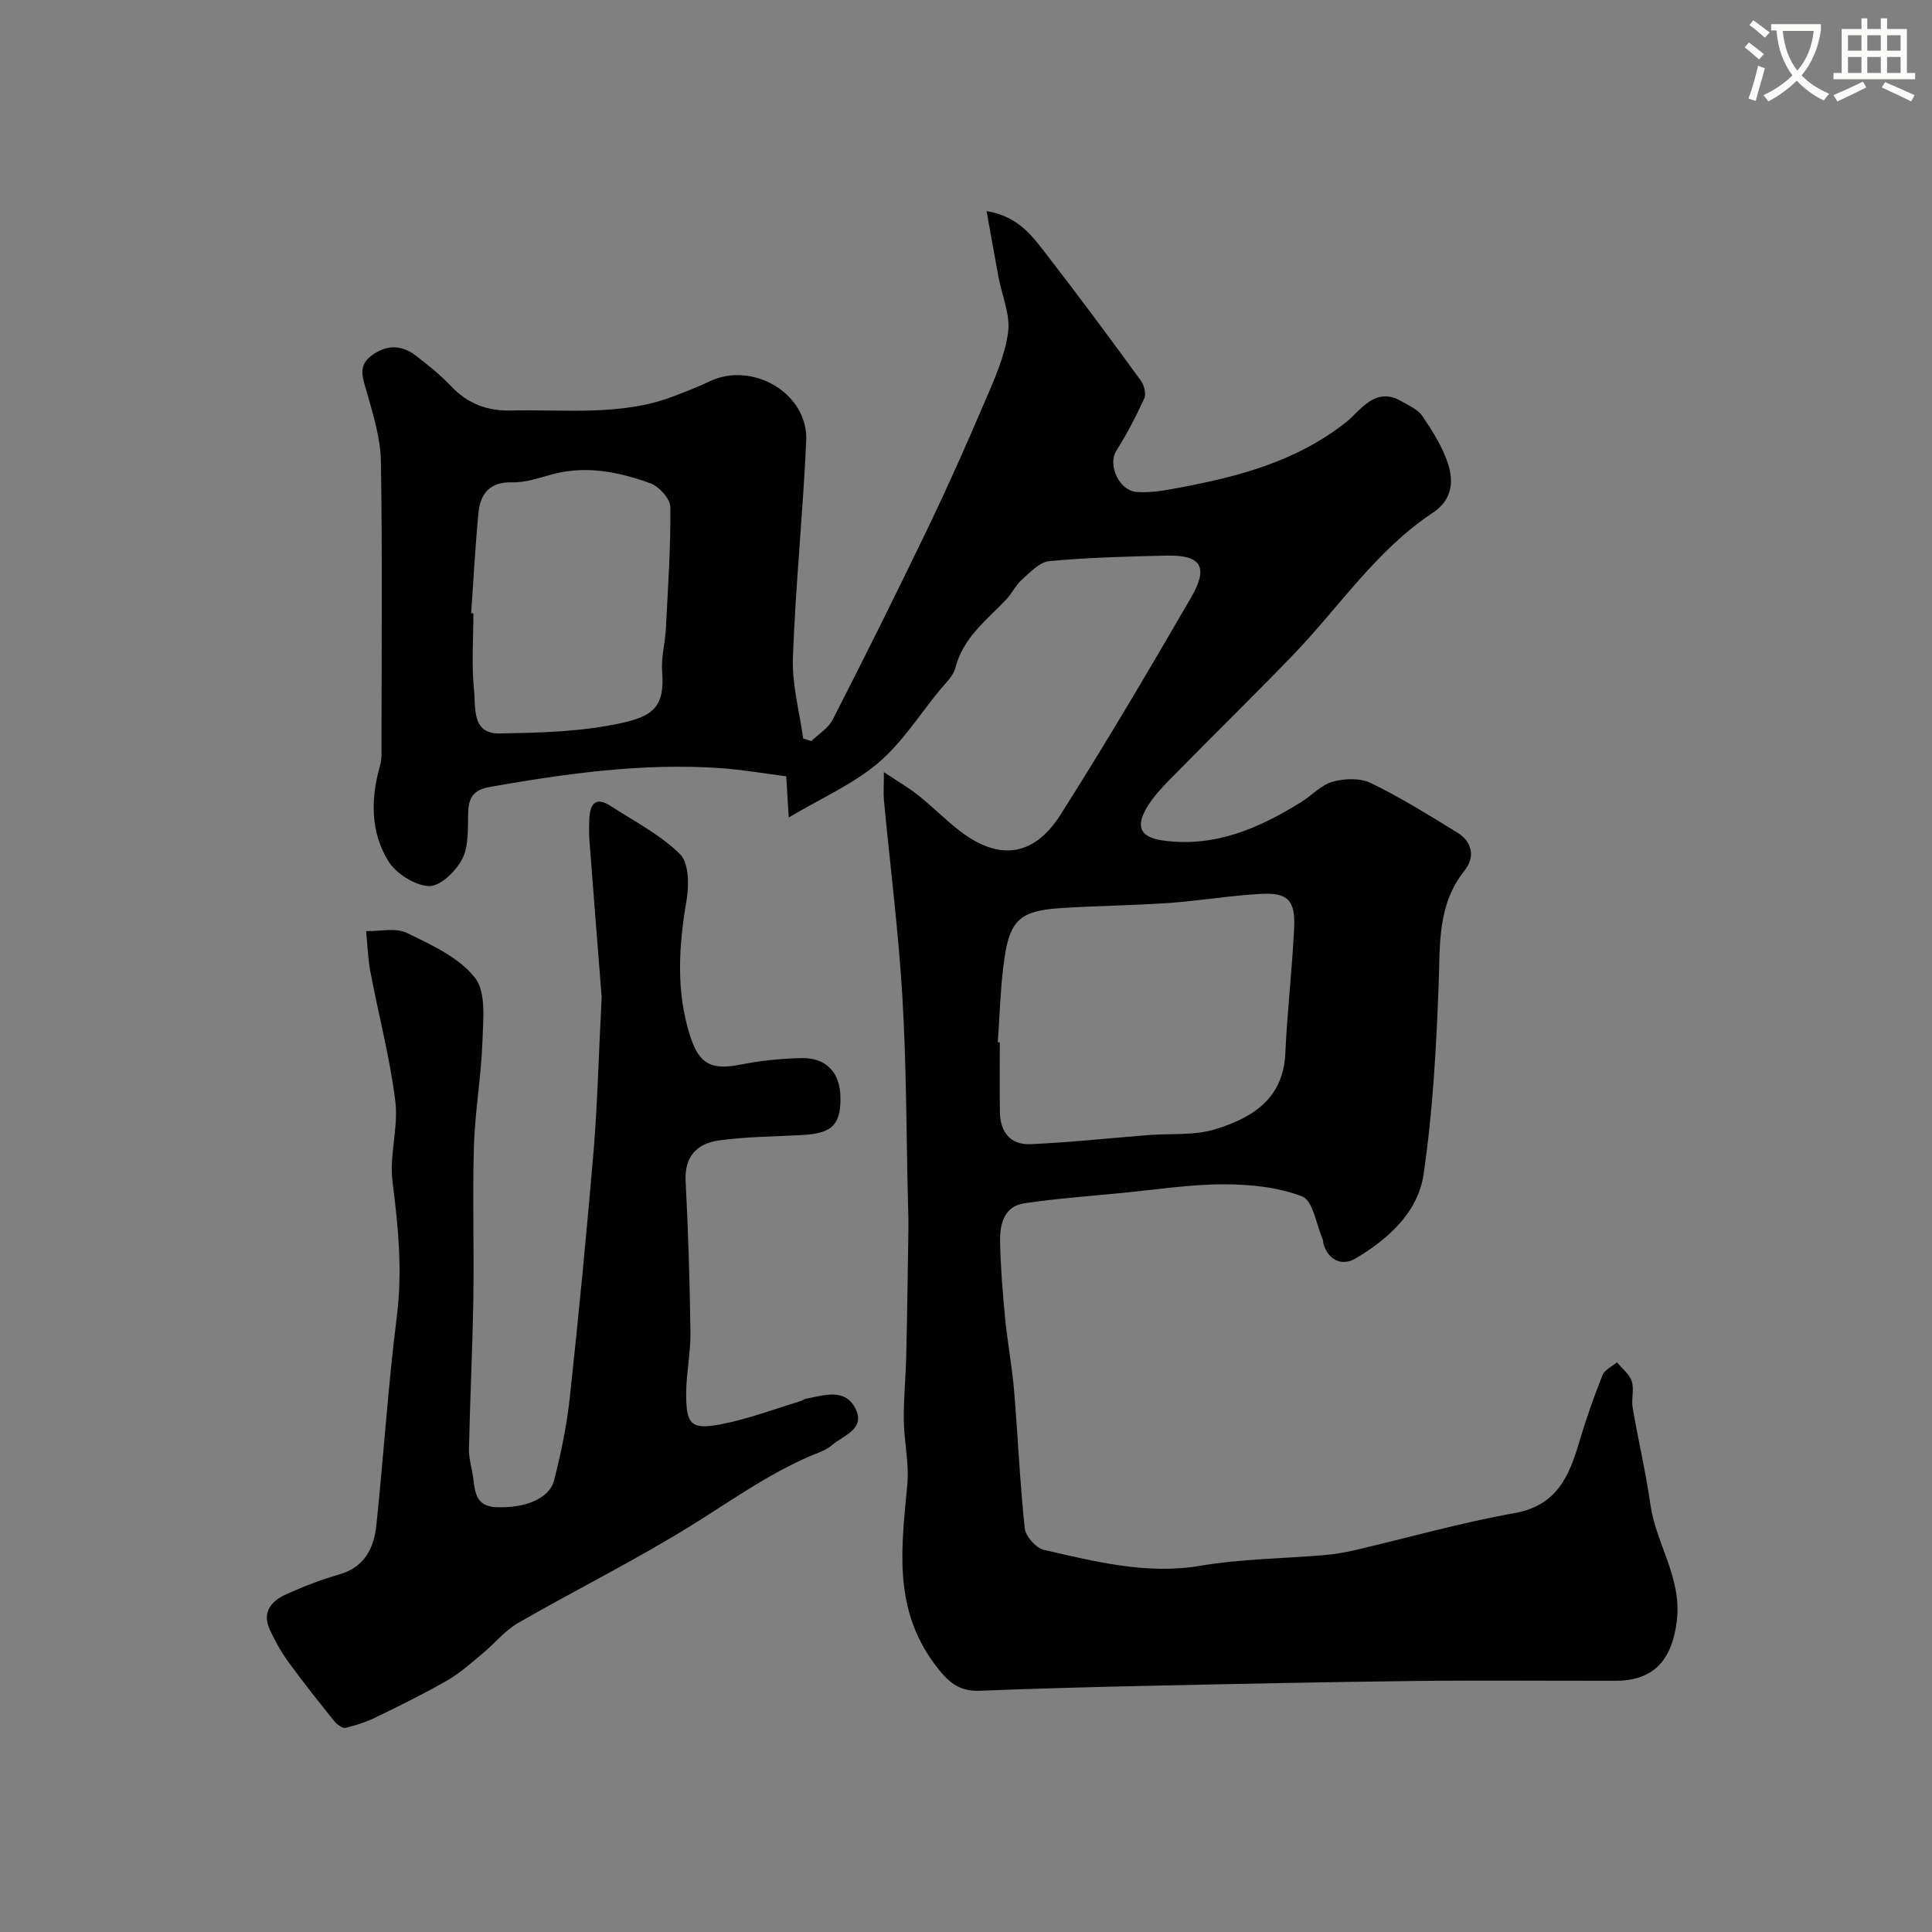 <svg enable-background="new 0 0 400 400" viewBox="0 0 400 400" xmlns="http://www.w3.org/2000/svg"><rect x="0" y="0" width="400" height="400" fill="#808080" stroke="none"/><path d="m362.1 8.8c1.1.8 2.1 1.6 3.1 2.4l-1 1.1c-1.3-1.1-2.3-2-3-2.5zm1.9 4.8c.5.2.9.4 1.4.5-.6 2.3-1.3 4.5-1.9 6.8l-1.5-.5c.8-2.1 1.4-4.3 2-6.8zm-1-9.4c1.3.9 2.4 1.8 3.4 2.5l-1 1.1c-1.4-1.2-2.4-2.1-3.2-2.6zm3.7 2.2v-1.4h10.3v1.2c-.5 3.6-1.8 6.8-4 9.4 1.5 1.6 3.4 2.8 5.7 3.8-.3.4-.7.8-1.1 1.4-2.3-1.1-4.1-2.5-5.6-4.1-1.6 1.6-3.6 3.1-5.9 4.3-.3-.5-.7-.9-1-1.3 2.4-1.1 4.4-2.5 6-4.1-1.9-2.5-3-5.6-3.3-9.3h-1.1zm8.8 0h-6.4c.3 3.3 1.3 6 3 8.2 2-2.2 3.1-5.1 3.4-8.2z" fill="#fbfcfa"/><path d="m385.3 3.8h1.3v2.2h2.8v-2.2h1.3v2.2h4.1v9.1h1.7v1.3h-16.9v-1.3h1.7v-9.1h4.1v-2.2zm.4 13.1.7 1.2c-1.8.9-3.8 1.9-6 2.9-.2-.4-.5-.8-.8-1.3 2.3-1 4.3-1.9 6.1-2.8zm-3.1-6.4h2.8v-3.2h-2.8zm0 4.6h2.8v-3.3h-2.8zm4-4.6h2.8v-3.2h-2.8zm0 4.6h2.8v-3.3h-2.8zm3.7 1.9c2.1.9 4.1 1.8 6.1 2.7l-.7 1.3c-2.2-1.1-4.2-2-6.1-2.9zm3.2-9.7h-2.8v3.2h2.8zm-2.8 7.8h2.8v-3.3h-2.8z" fill="#fbfcfa"/><g fill="#010102"><path d="m183 159.86c3.01 2.01 5.17 3.25 7.1 4.79 2.7 2.15 5.17 4.6 7.85 6.78 8.44 6.89 15.92 6.24 21.67-2.83 9.34-14.73 18.21-29.76 26.96-44.85 3.72-6.41 2.1-8.88-5.05-8.72-8.09.18-16.2.4-24.26 1.14-1.99.18-3.94 2.28-5.65 3.79-1.32 1.17-2.11 2.92-3.34 4.21-4.05 4.27-8.88 7.86-10.47 14.07-.45 1.77-2.13 3.27-3.37 4.79-4.14 5.08-7.75 10.82-12.68 14.98-5.2 4.38-11.68 7.22-18.46 11.24-.22-3.65-.34-5.58-.52-8.53-4.45-.56-9.05-1.37-13.69-1.69-16.07-1.1-31.87 1.12-47.65 3.89-3.33.58-4.42 2.13-4.51 5.28-.1 3.26.16 6.91-1.22 9.63-1.29 2.54-4.64 5.75-6.92 5.63-2.98-.16-6.87-2.65-8.47-5.3-3.65-6.02-3.57-12.91-1.62-19.72.4-1.4.27-2.96.28-4.45.02-19.5.2-39-.12-58.5-.08-4.77-1.59-9.59-2.9-14.26-.8-2.83-1.97-5.39.91-7.57 2.97-2.25 6.13-2.37 9.1-.12 2.62 1.99 5.21 4.08 7.46 6.46 3.42 3.6 7.5 5.11 12.36 4.99 11.34-.28 22.84 1.24 33.82-3 2.42-.94 4.86-1.85 7.19-2.98 8.98-4.36 20.56 2.44 20.12 12.25-.68 14.98-2.21 29.93-2.76 44.92-.2 5.54 1.37 11.14 2.13 16.72.57.17 1.13.35 1.7.52 1.5-1.46 3.52-2.66 4.42-4.43 6.65-13.04 13.19-26.14 19.54-39.33 4.21-8.76 8.17-17.65 11.98-26.59 1.97-4.61 4.12-9.36 4.78-14.24.5-3.66-1.27-7.62-1.98-11.46-.8-4.29-1.56-8.59-2.47-13.66 6.8 1.1 9.68 5.47 12.72 9.38 6.55 8.45 12.9 17.05 19.2 25.68.7.95 1.16 2.77.72 3.74-1.7 3.73-3.63 7.39-5.8 10.87-1.77 2.83.53 8.2 4.24 8.48 2.89.22 5.88-.34 8.77-.88 12.4-2.32 24.31-5.45 34.66-13.62 2.61-2.06 5.9-7.48 11.27-4.34 1.58.92 3.52 1.73 4.47 3.14 2.09 3.1 4.16 6.38 5.3 9.9 1.21 3.74.79 7.49-3.18 10.11-11.7 7.75-19.36 19.52-28.9 29.42-7.79 8.09-15.85 15.92-23.7 23.95-2.51 2.57-5.26 5.13-6.91 8.22-2.12 3.96-.45 5.74 3.97 6.3 10.63 1.36 19.65-2.63 28.31-8 2.22-1.37 4.15-3.56 6.53-4.22 2.46-.68 5.71-.79 7.92.29 6.14 2.99 11.98 6.63 17.82 10.21 3.19 1.96 3.78 5.11 1.53 7.93-5.63 7.06-5.03 15.21-5.34 23.49-.49 13.15-1.21 26.36-3.12 39.36-1.16 7.91-7.37 13.47-14.16 17.47-2.6 1.53-5.54.46-6.57-3.07-.09-.31-.04-.68-.17-.97-1.34-3.07-2-7.97-4.22-8.83-5.03-1.95-10.83-2.53-16.32-2.52-7.04.01-14.07 1.12-21.11 1.8-6.7.65-13.42 1.14-20.07 2.12-4.24.62-5.12 4.29-5.06 7.83.09 5.27.51 10.54 1.02 15.79.49 5.05 1.44 10.06 1.87 15.11.8 9.52 1.2 19.08 2.21 28.57.18 1.67 2.35 4.1 3.98 4.47 10.64 2.4 21.19 5.18 32.42 3.28 8.41-1.43 17.04-1.47 25.57-2.2 2.11-.18 4.22-.52 6.27-1 11.06-2.58 22.02-5.71 33.18-7.7 8.79-1.57 11.3-7.67 13.41-14.79 1.38-4.66 3-9.26 4.79-13.77.44-1.11 1.97-1.79 3-2.66 1.06 1.3 2.58 2.46 3.06 3.95.54 1.66-.13 3.67.18 5.45 1.15 6.7 2.72 13.34 3.68 20.07 1.17 8.16 6.55 15.15 5.47 24.06-.96 7.92-4.62 12.4-12.69 12.41-13.83.02-27.67-.12-41.5.04-18.27.21-36.54.59-54.8.99-11.77.25-23.54.57-35.3 1.03-4.44.17-6.61-1.82-9.32-5.44-8.73-11.64-6.91-24.32-5.71-37.25.4-4.37-.67-8.86-.73-13.3-.05-4.45.4-8.9.51-13.36.2-8.84.32-17.68.45-26.53.02-1.66-.05-3.33-.09-4.99-.35-14.27-.31-28.56-1.16-42.8-.81-13.6-2.54-27.13-3.82-40.7-.13-1.44-.01-2.91-.01-5.82zm23.57 55.92c.14.01.29.02.43.03 0 4.82-.05 9.65.02 14.47.06 4.08 2.19 6.78 6.28 6.61 8.19-.36 16.35-1.25 24.52-1.89 4.59-.36 9.44.13 13.74-1.19 7.58-2.32 14.12-6.21 14.55-15.7.39-8.69 1.42-17.34 1.83-26.03.27-5.67-1.31-7.3-6.85-7.01-6.37.33-12.7 1.43-19.07 1.88-7.57.53-15.18.57-22.75 1.09-7.84.54-10.1 2.41-11.26 10.02-.89 5.85-.99 11.81-1.44 17.72zm-109.02-88.81c.15.01.3.02.46.03 0 5.32-.41 10.68.14 15.94.36 3.49-.53 9 5.22 8.91 8.5-.13 17.18-.35 25.41-2.18 6.4-1.42 8.89-3.34 8.31-10.67-.23-2.89.62-5.85.77-8.79.43-8.41 1.01-16.82.93-25.23-.02-1.71-2.34-4.27-4.14-4.92-6.42-2.32-13.09-3.71-20-1.94-2.83.73-5.72 1.82-8.56 1.74-4.75-.13-6.65 2.37-7.04 6.41-.66 6.89-1.02 13.8-1.5 20.7z"/><path d="m124.57 206.44c-.72-9.15-1.65-20.82-2.54-32.5-.11-1.49-.08-3-.01-4.5.14-3.04 1.35-4.55 4.37-2.59 4.92 3.18 10.29 5.95 14.39 9.98 1.85 1.82 1.9 6.41 1.37 9.51-1.62 9.52-2.25 18.9.76 28.23 1.88 5.83 4.45 7.01 10.35 5.85 4.17-.82 8.47-1.27 12.72-1.35 5.2-.1 8.03 3.11 8.03 8.35.01 5.51-1.8 7.24-7.85 7.57-5.75.32-11.55.34-17.24 1.11-4.51.61-7.24 3.23-6.97 8.46.55 10.42.86 20.85 1 31.29.06 4.09-.83 8.19-.88 12.29-.08 6.79.92 7.93 7.2 6.74 5.54-1.06 10.9-3.11 16.33-4.74.47-.14.88-.49 1.35-.57 3.65-.66 7.93-2.22 10.11 1.96 2.23 4.29-2.32 5.59-4.75 7.62-.74.62-1.63 1.13-2.53 1.48-9.43 3.67-17.56 9.52-26.07 14.84-11.83 7.39-24.38 13.6-36.48 20.57-2.73 1.57-4.81 4.23-7.28 6.27-2.37 1.96-4.69 4.07-7.33 5.59-4.77 2.75-9.72 5.18-14.67 7.59-2.02.98-4.2 1.72-6.39 2.24-.65.15-1.78-.67-2.32-1.34-3.25-4.05-6.49-8.12-9.54-12.31-1.5-2.06-2.76-4.35-3.84-6.67-1.69-3.66.35-5.97 3.43-7.35 3.55-1.59 7.21-3.02 10.95-4.09 5.26-1.51 7.19-5.48 7.68-10.2 1.52-14.37 2.42-28.81 4.23-43.14 1.2-9.44.32-18.59-.88-27.91-.71-5.48 1.26-11.3.57-16.79-1.12-9-3.47-17.83-5.16-26.76-.52-2.75-.6-5.59-.88-8.39 2.84.06 6.11-.75 8.43.37 5.08 2.47 10.78 5.05 14.1 9.27 2.36 2.99 1.7 8.75 1.55 13.24-.25 7.21-1.54 14.39-1.76 21.61-.32 10.49.05 20.99-.12 31.49-.17 10.43-.68 20.86-.91 31.3-.04 1.91.59 3.84.86 5.77.41 2.96.45 6.02 4.74 6.21 5.84.25 11.02-1.67 12.02-5.53 1.46-5.65 2.64-11.43 3.27-17.23 1.85-17.13 3.51-34.29 4.96-51.46.76-9.57 1-19.18 1.63-31.38z"/></g></svg>